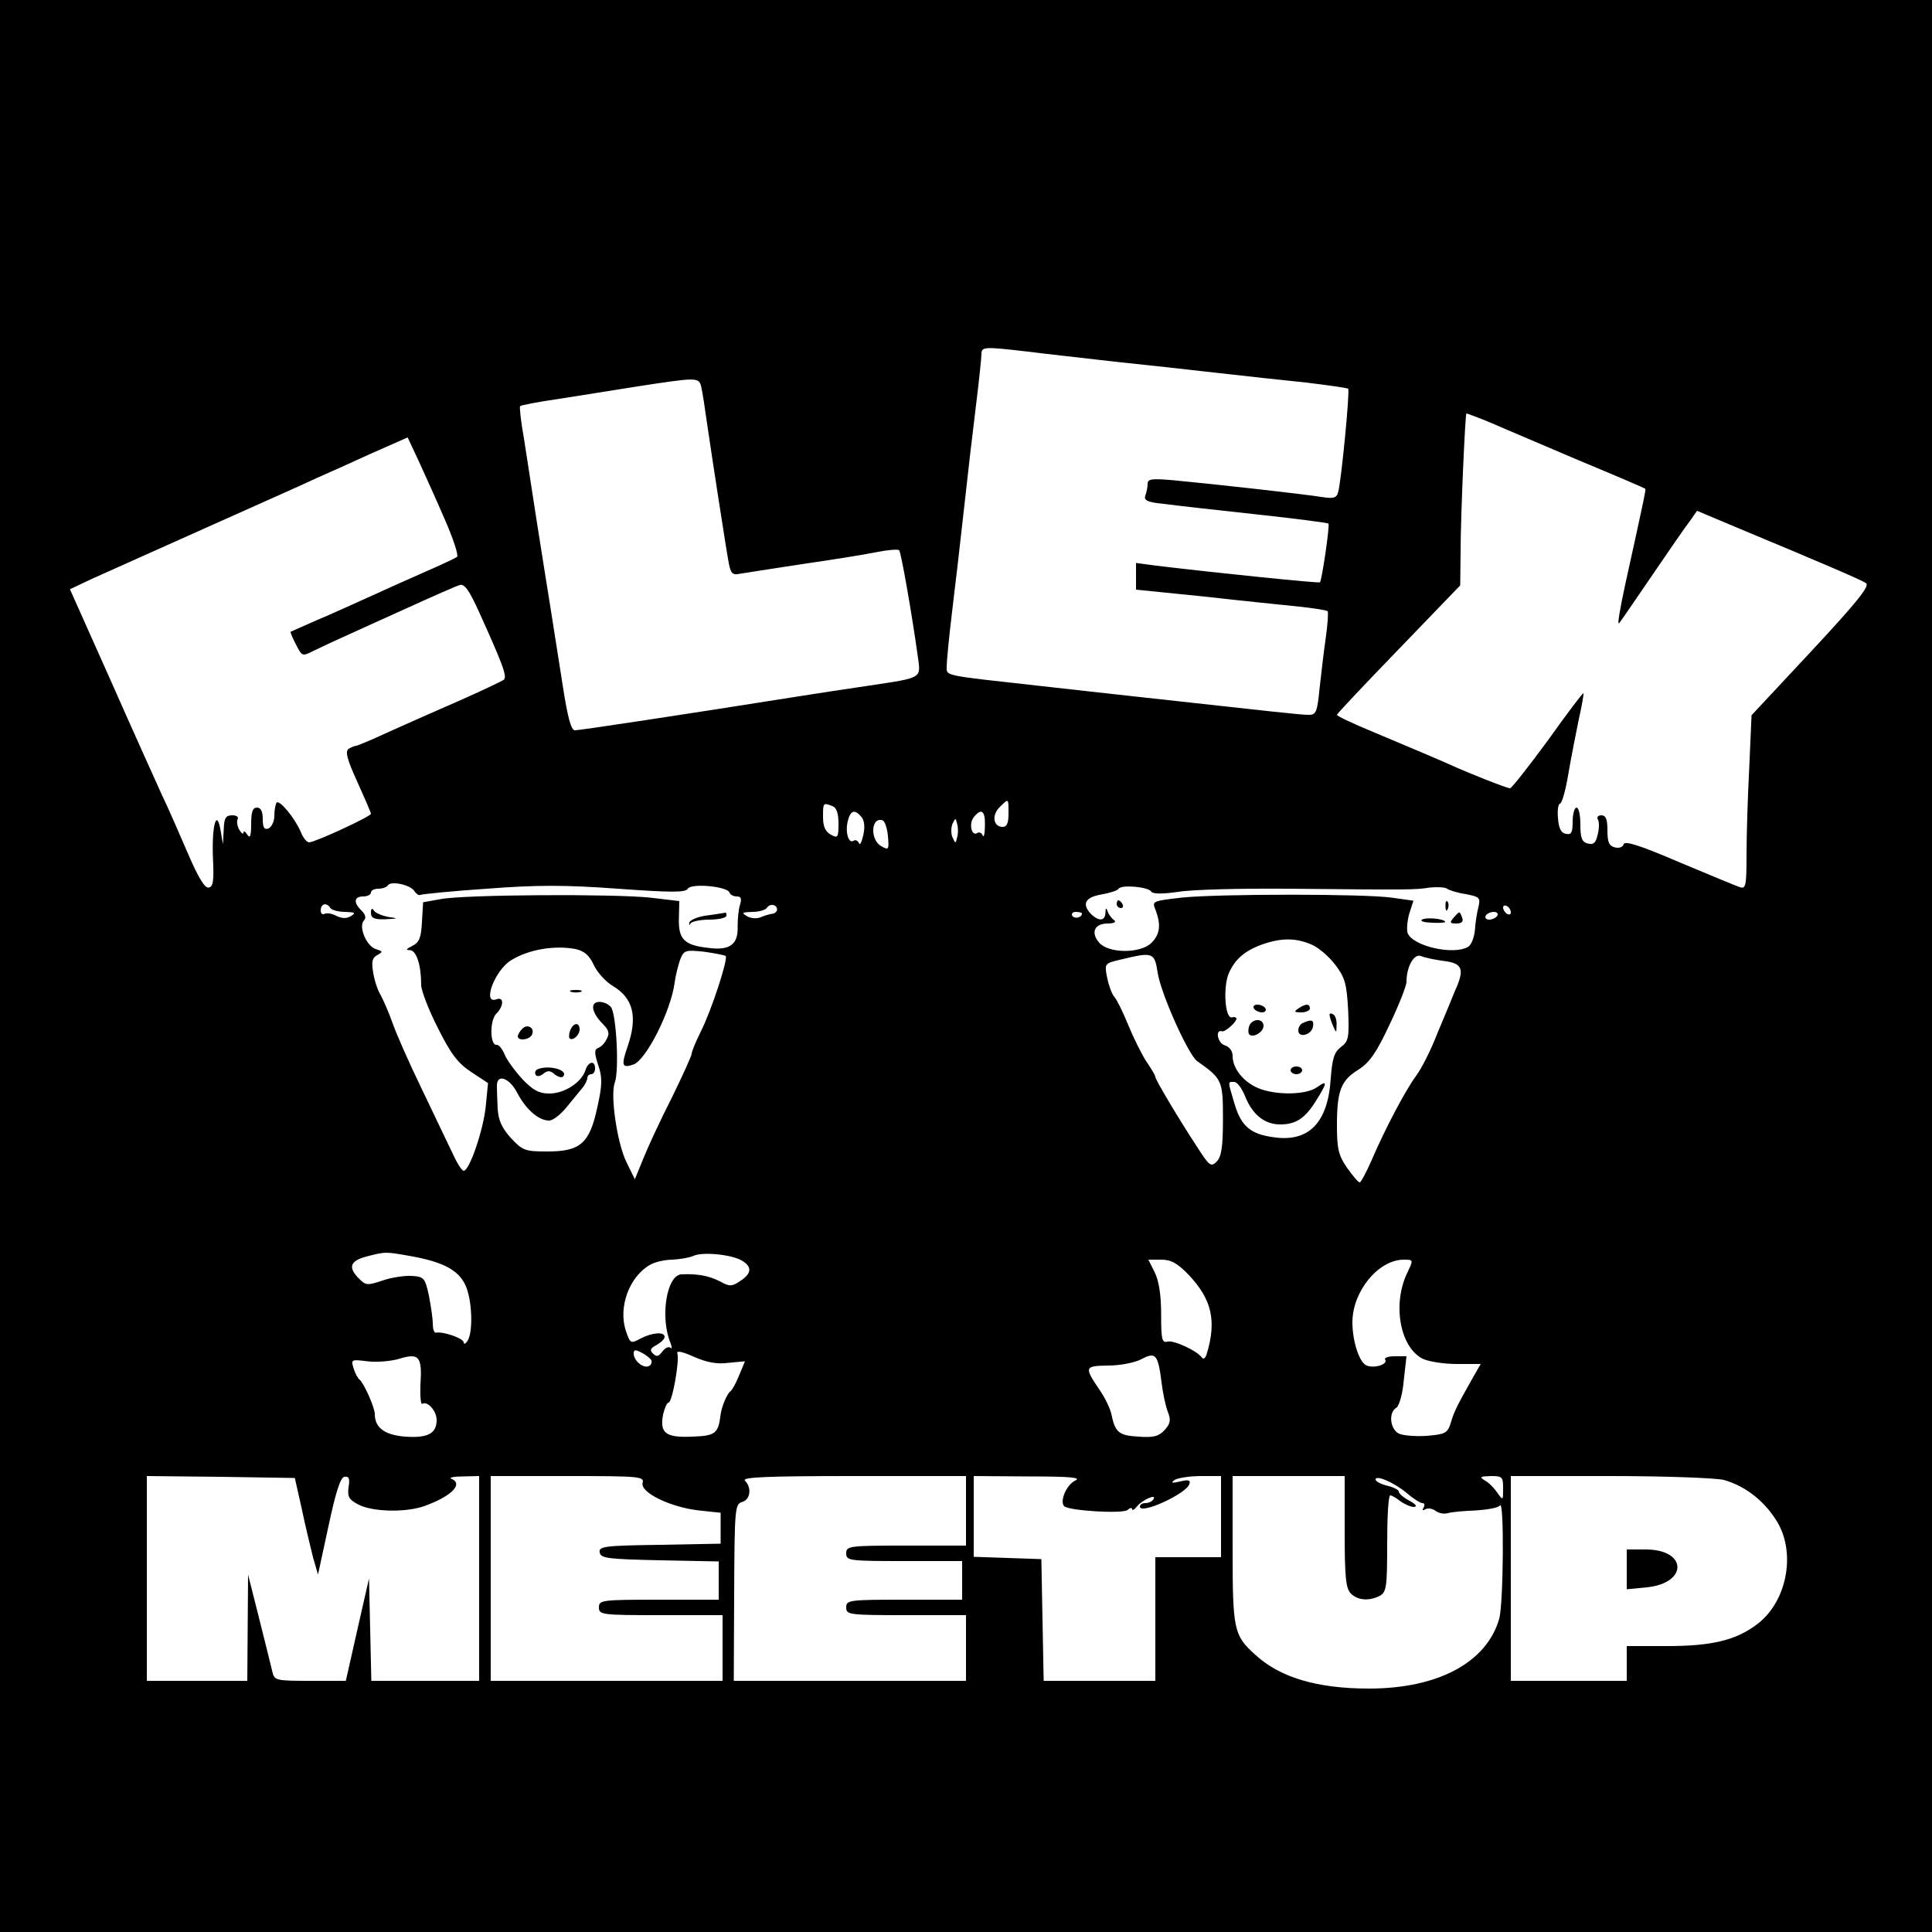 <?xml version="1.0" standalone="no"?>
<!DOCTYPE svg PUBLIC "-//W3C//DTD SVG 20010904//EN"
 "http://www.w3.org/TR/2001/REC-SVG-20010904/DTD/svg10.dtd">
<svg version="1.0" xmlns="http://www.w3.org/2000/svg"
 width="500pt" height="500pt" viewBox="0 0 500 500"
 preserveAspectRatio="xMidYMid meet">
<g transform="translate(0,500) scale(0.1,-0.1)"
fill="#000000" stroke="none">
<path d="M0 2500 l0 -2500 2500 0 2500 0 0 2500 0 2500 -2500 0 -2500 0 0
-2500z m2660 1590 c47 -6 148 -17 225 -26 77 -8 196 -21 265 -29 69 -8 172
-19 230 -25 58 -7 107 -14 109 -16 5 -4 -18 -242 -26 -268 -4 -15 -12 -17 -44
-12 -43 7 -274 33 -381 43 -58 5 -68 4 -68 -10 0 -8 -3 -22 -6 -30 -4 -12 6
-17 48 -21 29 -4 136 -16 238 -27 102 -11 186 -22 188 -24 4 -4 -17 -147 -22
-152 -2 -3 -283 26 -423 43 l-53 7 0 -35 0 -34 178 -18 c97 -11 207 -22 245
-26 37 -4 70 -9 73 -12 2 -3 0 -34 -5 -69 -5 -35 -12 -94 -16 -131 -6 -61 -9
-68 -28 -68 -21 0 -91 8 -427 45 -80 9 -201 22 -270 30 -251 28 -240 25 -240
50 0 13 6 76 14 142 8 65 22 186 31 268 9 83 23 203 31 267 8 64 14 124 14
132 0 19 8 19 120 6z m-845 -92 c3 -13 9 -52 14 -88 14 -96 50 -330 57 -367 5
-27 10 -32 28 -28 11 2 84 13 161 25 77 11 164 25 193 31 30 6 56 8 59 5 5 -5
33 -165 48 -273 8 -60 16 -56 -130 -78 -55 -8 -140 -21 -190 -29 -290 -46
-555 -86 -567 -86 -10 0 -19 33 -32 118 -10 64 -24 153 -31 197 -7 44 -23 143
-35 220 -12 77 -27 176 -34 220 -8 44 -12 82 -10 84 2 2 46 11 96 18 51 8 145
23 208 33 156 24 159 24 165 -2z m2021 -83 c22 -9 48 -20 59 -25 11 -5 97 -41
190 -81 94 -39 171 -72 173 -74 2 -2 -4 -30 -52 -248 -13 -60 -21 -105 -16
-100 4 4 42 60 85 123 43 63 87 127 98 141 l19 27 107 -45 c221 -92 316 -133
330 -142 11 -7 -22 -48 -141 -176 l-155 -166 -6 -136 c-4 -75 -7 -176 -7 -225
0 -81 -2 -89 -17 -84 -10 3 -81 33 -158 65 -100 43 -141 56 -143 46 -2 -7 -11
-11 -23 -8 -15 4 -19 14 -19 44 0 29 -4 39 -16 39 -8 0 -12 -5 -9 -10 4 -6 4
-23 0 -39 -5 -22 -10 -28 -26 -24 -15 4 -19 14 -19 49 0 24 -4 44 -10 44 -5 0
-10 -16 -10 -36 0 -28 -3 -35 -17 -32 -13 2 -19 14 -21 41 -2 20 1 37 5 37 5
0 15 35 22 78 7 42 20 106 27 141 8 35 13 65 12 67 -2 1 -43 -53 -92 -122 -50
-68 -94 -124 -98 -124 -8 0 -102 37 -153 60 -26 12 -88 38 -202 86 -51 21 -93
41 -93 44 0 3 72 79 160 170 l159 165 1 86 c0 93 12 359 15 359 2 0 20 -7 41
-15z m-2685 -259 c22 -50 36 -93 32 -97 -5 -4 -42 -21 -83 -39 -41 -18 -106
-47 -145 -65 -38 -17 -99 -45 -135 -60 -36 -16 -66 -29 -68 -30 -1 -1 5 -16
14 -33 15 -30 17 -31 42 -18 15 7 50 24 77 36 28 13 104 47 170 77 66 30 127
57 135 59 12 4 25 -15 49 -68 62 -137 74 -169 65 -177 -5 -4 -58 -29 -119 -56
-60 -26 -143 -63 -183 -81 -41 -19 -77 -34 -80 -34 -4 0 -13 -4 -20 -8 -9 -7
-4 -27 23 -86 19 -42 35 -79 35 -82 0 -7 -145 -74 -160 -74 -6 0 -16 12 -22
28 -16 36 -54 82 -62 75 -3 -4 -6 -19 -6 -34 0 -15 -7 -29 -15 -33 -11 -4 -15
2 -15 24 0 20 -5 30 -15 30 -11 0 -15 -11 -15 -42 0 -32 -3 -39 -10 -28 -5 8
-10 11 -10 5 0 -5 -5 -2 -11 8 -5 9 -7 22 -4 27 3 6 -3 10 -14 10 -17 0 -21
-7 -22 -37 l-2 -38 -6 35 c-10 59 -23 16 -20 -68 3 -62 1 -77 -11 -79 -10 -2
-27 26 -54 89 -22 51 -52 120 -68 153 -15 33 -75 166 -132 295 l-105 235 57
27 c31 14 165 74 297 133 132 59 260 116 285 128 25 11 88 39 140 63 l95 42
29 -62 c15 -33 46 -101 67 -150z m1459 -761 c0 -25 -4 -35 -15 -35 -24 0 -29
29 -9 50 25 25 24 25 24 -15z m-456 19 c11 -4 16 -19 16 -45 0 -37 -2 -39 -20
-29 -14 8 -20 21 -20 45 0 38 0 38 24 29z m76 -29 c7 -9 9 -26 4 -47 -4 -18
-9 -27 -11 -20 -3 6 -9 10 -14 6 -13 -8 -22 22 -15 51 7 28 18 32 36 10z m319
-22 c0 -21 -3 -32 -6 -25 -2 6 -9 10 -14 6 -15 -9 -22 25 -9 41 20 25 30 17
29 -22z m-251 -27 c3 -35 2 -37 -17 -26 -30 16 -27 77 3 67 6 -2 12 -20 14
-41z m179 -3 c-4 -17 -4 -17 -12 0 -4 9 -4 25 0 35 8 16 8 16 12 0 3 -10 3
-26 0 -35z m-1404 -140 c5 -7 11 -11 15 -9 4 2 82 10 172 16 129 10 203 10
339 0 139 -10 175 -10 181 0 9 15 103 6 108 -10 2 -6 11 -10 19 -10 11 0 13
-6 8 -22 -4 -13 -6 -37 -6 -55 2 -47 -20 -64 -77 -56 -62 7 -77 23 -75 78 l1
43 -76 9 c-97 10 -482 8 -542 -4 l-45 -8 -3 -51 c-2 -41 -7 -53 -25 -62 -16
-8 -18 -11 -6 -11 17 -1 29 -39 29 -90 0 -14 19 -64 43 -111 33 -66 51 -91 86
-114 l44 -29 -6 -61 c-6 -60 -42 -166 -57 -166 -5 0 -18 21 -30 48 -13 26 -48
101 -80 167 -32 66 -66 143 -75 170 -10 28 -24 59 -30 70 -7 11 -16 37 -19 57
-5 29 -3 39 10 46 16 9 15 10 -4 16 -24 8 -45 59 -30 74 6 6 4 15 -6 25 -22
21 -20 37 4 37 11 0 20 5 20 10 0 6 9 10 19 10 11 0 22 4 25 9 8 12 60 1 69
-16z m1906 0 c4 -7 28 -7 71 -1 36 6 163 9 283 8 317 -3 329 -3 367 3 19 2 40
1 45 -3 6 -4 27 -11 49 -14 35 -7 38 -9 32 -34 -4 -15 -8 -42 -9 -60 -2 -18
-9 -37 -17 -42 -37 -23 -143 1 -157 35 -3 9 -1 32 4 50 l11 34 -57 8 c-73 10
-444 10 -543 0 -77 -9 -77 -9 -67 -33 14 -38 11 -62 -11 -84 -28 -28 -110 -28
-135 0 -23 26 -13 50 22 50 15 0 23 4 17 8 -6 4 -14 14 -17 22 -4 12 -6 11 -6
-2 -1 -22 -17 -23 -37 -4 -25 26 -16 44 26 51 22 4 42 10 45 15 7 11 76 5 84
-7z m-2124 -43 c3 -5 21 -10 38 -10 26 -1 29 -2 15 -11 -12 -7 -24 -6 -38 1
-11 6 -25 8 -30 5 -6 -3 -10 1 -10 9 0 18 16 21 25 6z m1156 -5 c-1 -5 -7 -10
-14 -10 -6 -1 -20 -5 -29 -9 -9 -4 -25 -3 -35 3 -15 9 -13 10 14 11 17 0 35 5
38 11 8 12 27 8 26 -6z m1899 -6 c0 -6 -4 -7 -10 -4 -5 3 -10 11 -10 16 0 6 5
7 10 4 6 -3 10 -11 10 -16z m-1110 -3 c0 -11 -19 -15 -25 -6 -3 5 1 10 9 10 9
0 16 -2 16 -4z m1075 -6 c-3 -5 -13 -10 -21 -10 -8 0 -12 5 -9 10 3 6 13 10
21 10 8 0 12 -4 9 -10z m-482 -74 c18 -7 46 -31 62 -52 26 -34 30 -49 34 -118
3 -72 1 -81 -19 -96 -17 -13 -22 -29 -26 -80 -7 -116 -57 -167 -149 -153 -59
8 -83 29 -100 86 -18 61 -18 57 -1 57 8 0 21 -18 29 -39 19 -46 50 -71 90 -71
40 0 64 15 92 60 31 49 31 56 3 36 -28 -20 -107 -21 -152 -2 -38 16 -66 51
-66 83 0 13 -8 24 -21 28 -18 6 -25 42 -6 36 8 -2 37 24 37 33 0 3 -6 5 -12 3
-18 -3 -23 78 -8 114 16 36 40 58 87 75 49 17 86 17 126 0z m-1904 -12 c23 -5
36 -16 48 -42 9 -19 31 -43 48 -53 54 -32 66 -80 39 -158 -17 -49 -14 -56 15
-46 32 10 97 137 107 212 2 17 9 44 14 59 10 25 13 26 62 21 28 -4 53 -9 56
-11 7 -7 -37 -142 -65 -197 -13 -26 -23 -51 -23 -56 0 -5 -23 -56 -51 -113
-29 -57 -62 -128 -74 -158 l-22 -54 -22 45 c-24 49 -42 173 -30 205 12 31 4
179 -10 196 -7 8 -21 14 -32 13 -23 -2 -17 -29 12 -58 15 -15 17 -24 9 -38 -5
-11 -15 -21 -22 -23 -10 -4 -10 -13 0 -44 11 -32 11 -51 -2 -109 -20 -94 -44
-115 -129 -115 -58 0 -64 2 -95 35 -24 27 -32 46 -34 75 -1 22 -2 48 -2 57 -2
36 32 25 53 -16 22 -42 55 -71 82 -71 10 0 29 15 44 33 14 17 33 40 41 50 8 9
14 22 14 27 0 6 5 10 10 10 6 0 10 7 10 15 0 22 -18 18 -25 -5 -10 -31 -54
-60 -93 -60 -27 0 -42 8 -70 37 -19 21 -40 49 -46 64 -6 14 -15 26 -21 25 -17
-2 -18 63 -1 80 20 20 21 45 1 38 -38 -15 -5 75 38 101 45 28 112 39 166 29z
m1507 -61 c8 -54 79 -212 102 -229 65 -46 67 -50 67 -149 0 -74 -4 -98 -16
-111 -15 -15 -19 -12 -51 38 -48 73 -108 174 -108 181 0 4 -11 22 -24 41 -12
19 -33 61 -46 93 -13 32 -29 65 -36 73 -7 8 -15 31 -19 51 -7 36 -6 36 37 46
82 20 86 18 94 -34z m741 30 c48 -6 54 -21 29 -76 -7 -18 -28 -68 -46 -111
-17 -44 -42 -93 -55 -110 -26 -35 -79 -134 -115 -218 -14 -32 -28 -58 -31 -58
-4 0 -18 17 -33 38 -22 32 -26 49 -26 109 0 90 10 117 56 145 28 18 46 43 80
116 24 50 44 101 44 111 0 39 19 73 37 67 9 -4 36 -10 60 -13z m-2673 -764
c83 -15 122 -36 140 -74 18 -37 21 -122 6 -145 -5 -8 -10 -10 -10 -4 0 10 -53
29 -72 25 -5 0 -8 10 -8 24 0 13 -5 46 -10 72 -10 46 -13 49 -45 51 -18 1 -52
-4 -75 -12 -39 -13 -43 -13 -61 5 -29 29 -23 46 19 57 50 13 48 13 116 1z
m857 -12 c26 -16 24 -33 -5 -52 -22 -15 -28 -15 -53 -1 -30 15 -60 20 -100 18
-38 -3 -55 -111 -28 -177 4 -11 5 -17 0 -13 -4 4 -14 0 -21 -10 -10 -13 -15
-14 -24 -5 -9 8 -7 14 9 22 12 7 21 16 21 21 0 14 -31 12 -62 -4 -26 -14 -27
-13 -38 19 -21 62 9 142 63 172 12 7 38 13 57 13 19 1 44 5 55 10 24 11 101 3
126 -13z m1156 -37 c59 -63 72 -118 46 -204 -3 -10 -8 -15 -12 -10 -12 18 -73
46 -89 42 -15 -4 -17 5 -17 71 0 51 -6 87 -17 109 l-16 32 33 0 c26 0 42 -9
72 -40z m566 8 c-40 -80 -21 -193 38 -224 16 -8 56 -14 89 -14 l62 0 -24 -42
c-40 -71 -45 -82 -54 -112 -8 -25 -14 -28 -62 -32 -29 -2 -62 1 -72 6 -23 12
-27 55 -6 67 7 5 16 35 19 71 l7 62 -31 0 c-16 0 -28 -4 -24 -9 7 -12 -28 -23
-48 -15 -19 7 -37 63 -37 112 0 79 66 161 132 162 26 0 26 0 11 -32z m-1958
-227 c3 -5 1 -13 -5 -16 -14 -8 -40 13 -40 32 0 10 4 11 19 3 11 -5 22 -14 26
-19z m200 -8 l43 4 -15 -36 c-8 -20 -18 -38 -22 -41 -9 -6 -23 -39 -26 -60 -6
-50 -13 -56 -74 -58 -68 -3 -84 9 -75 57 4 17 10 31 14 31 10 0 29 110 23 127
-3 8 11 6 42 -8 34 -15 61 -20 90 -16z m-797 -58 c-1 -29 1 -51 5 -48 13 8 37
-18 37 -42 0 -35 -23 -47 -81 -43 -53 4 -79 23 -79 58 0 18 -29 82 -40 90 -4
3 -11 16 -15 29 -7 23 -6 23 36 18 24 -3 62 0 84 7 50 15 58 5 53 -69z m1918
8 c3 -26 10 -60 16 -76 9 -22 7 -31 -8 -48 -15 -16 -28 -20 -68 -17 -51 3 -60
11 -70 59 -3 14 -16 41 -29 60 -42 62 -41 64 22 65 31 0 70 8 86 17 36 19 42
11 51 -60z m-2225 -328 c9 -44 23 -100 29 -125 l13 -45 27 125 c19 89 31 126
41 128 12 2 15 -4 11 -27 -3 -25 1 -32 26 -45 37 -19 124 -21 172 -3 69 25
100 57 68 70 -7 3 6 6 30 6 l42 1 0 -265 0 -265 -140 0 -139 0 -3 133 -3 132
-30 -132 -30 -133 -92 0 c-88 0 -93 1 -98 23 -3 12 -18 74 -34 137 l-29 115
-1 -137 -1 -138 -130 0 -130 0 0 265 0 265 192 -2 191 -3 18 -80z m882 67 c-6
-25 73 -63 146 -71 l56 -6 0 -40 0 -40 -158 -3 c-144 -2 -158 -4 -155 -20 3
-15 21 -17 156 -20 l152 -3 0 -49 0 -50 -155 0 c-148 0 -155 -1 -155 -20 0
-19 7 -20 160 -20 l160 0 0 -85 0 -85 -300 0 -300 0 0 265 0 265 199 0 c186 0
199 -1 194 -18z m837 -72 l0 -90 -155 0 c-148 0 -155 -1 -155 -20 0 -19 7 -20
150 -20 l150 0 0 -50 0 -50 -150 0 c-143 0 -150 -1 -150 -20 0 -19 7 -20 155
-20 l155 0 0 -85 0 -85 -300 0 -301 0 1 229 c1 217 2 229 21 234 21 6 25 37 7
55 -9 9 53 12 280 12 l292 0 0 -90z m282 78 c-22 -11 -40 -53 -28 -66 13 -12
150 -20 164 -10 6 6 12 7 12 2 0 -4 6 -1 13 8 14 17 52 33 42 18 -3 -6 -13
-10 -21 -10 -8 0 -14 -4 -14 -9 0 -22 120 33 128 58 4 11 -3 12 -24 7 -21 -5
-25 -4 -14 4 8 5 39 10 68 10 l52 0 0 -105 0 -105 -85 0 -85 0 0 -160 0 -160
-145 0 -144 0 -3 158 -3 157 -87 3 -88 3 0 104 0 105 143 -1 c110 0 137 -3
119 -11z m698 -132 c0 -118 3 -147 16 -160 18 -18 47 -20 75 -6 17 10 19 22
19 135 0 69 3 125 8 125 4 0 16 -7 26 -15 11 -8 27 -15 35 -15 10 1 5 7 -11
16 -16 8 -28 19 -28 24 0 4 -13 11 -30 15 -16 4 -30 11 -30 16 0 13 49 -8 82
-36 16 -14 34 -25 39 -25 6 0 7 -5 3 -12 -4 -7 -3 -8 5 -4 6 4 18 2 26 -4 8
-6 22 -9 32 -6 10 3 43 6 73 7 30 2 58 7 62 13 11 16 9 -254 -2 -293 -32 -113
-158 -181 -337 -181 -135 0 -232 29 -296 89 -54 49 -57 64 -57 271 l0 190 145
0 145 0 0 -144z m410 112 c0 -32 0 -32 -15 -11 -9 13 -23 27 -33 32 -14 9 -11
10 16 11 30 0 32 -2 32 -32z m571 22 c53 -15 100 -50 133 -100 56 -82 33 -213
-46 -273 -55 -42 -118 -57 -233 -57 l-105 0 0 -45 0 -45 -150 0 -150 0 0 265
0 265 258 0 c141 0 273 -5 293 -10z"/>
<path d="M960 2638 c0 -14 8 -18 38 -17 34 2 34 2 7 6 -16 3 -33 10 -37 16 -5
8 -8 6 -8 -5z"/>
<path d="M1831 2631 c-25 -3 -46 -12 -47 -19 -1 -7 0 -8 3 -2 2 5 25 10 49 10
24 0 44 5 44 10 0 6 -1 9 -2 8 -2 0 -23 -4 -47 -7z"/>
<path d="M2890 2660 c0 -5 5 -10 11 -10 5 0 7 5 4 10 -3 6 -8 10 -11 10 -2 0
-4 -4 -4 -10z"/>
<path d="M3741 2654 c0 -11 3 -14 6 -6 3 7 2 16 -1 19 -3 4 -6 -2 -5 -13z"/>
<path d="M3762 2625 c-11 -13 -10 -15 7 -15 14 0 19 5 15 15 -7 18 -6 18 -22
0z"/>
<path d="M3680 2620 c-6 -4 5 -7 25 -8 19 -1 35 0 35 2 0 8 -49 13 -60 6z"/>
<path d="M3245 2390 c3 -5 13 -10 21 -10 8 0 12 5 9 10 -3 6 -13 10 -21 10 -8
0 -12 -4 -9 -10z"/>
<path d="M3360 2390 c-12 -8 -11 -10 8 -10 12 0 22 5 22 10 0 13 -11 13 -30 0z"/>
<path d="M3441 2373 c0 -4 4 -17 9 -28 8 -19 9 -19 9 2 1 12 -3 25 -9 28 -5 3
-10 3 -9 -2z"/>
<path d="M3233 2345 c-3 -9 -3 -18 0 -22 10 -10 37 6 37 22 0 20 -29 20 -37 0z"/>
<path d="M3373 2353 c-7 -2 -13 -11 -13 -20 0 -20 34 -12 38 10 3 17 -3 20
-25 10z"/>
<path d="M3340 2230 c0 -5 7 -10 15 -10 8 0 15 5 15 10 0 6 -7 10 -15 10 -8 0
-15 -4 -15 -10z"/>
<path d="M1478 2433 c6 -2 18 -2 25 0 6 3 1 5 -13 5 -14 0 -19 -2 -12 -5z"/>
<path d="M1352 2338 c-7 -7 -12 -16 -12 -20 0 -12 28 -10 36 3 10 17 -10 31
-24 17z"/>
<path d="M1476 2334 c-4 -9 -4 -19 -2 -21 8 -8 26 8 26 23 0 19 -16 18 -24 -2z"/>
<path d="M1392 2233 c-6 -2 -9 -9 -6 -14 3 -6 11 -5 20 2 11 9 18 9 29 -1 9
-7 19 -10 22 -6 16 16 -35 31 -65 19z"/>
<path d="M4210 939 l0 -52 52 5 c107 11 105 98 -3 98 l-49 0 0 -51z"/>
</g>
</svg>

